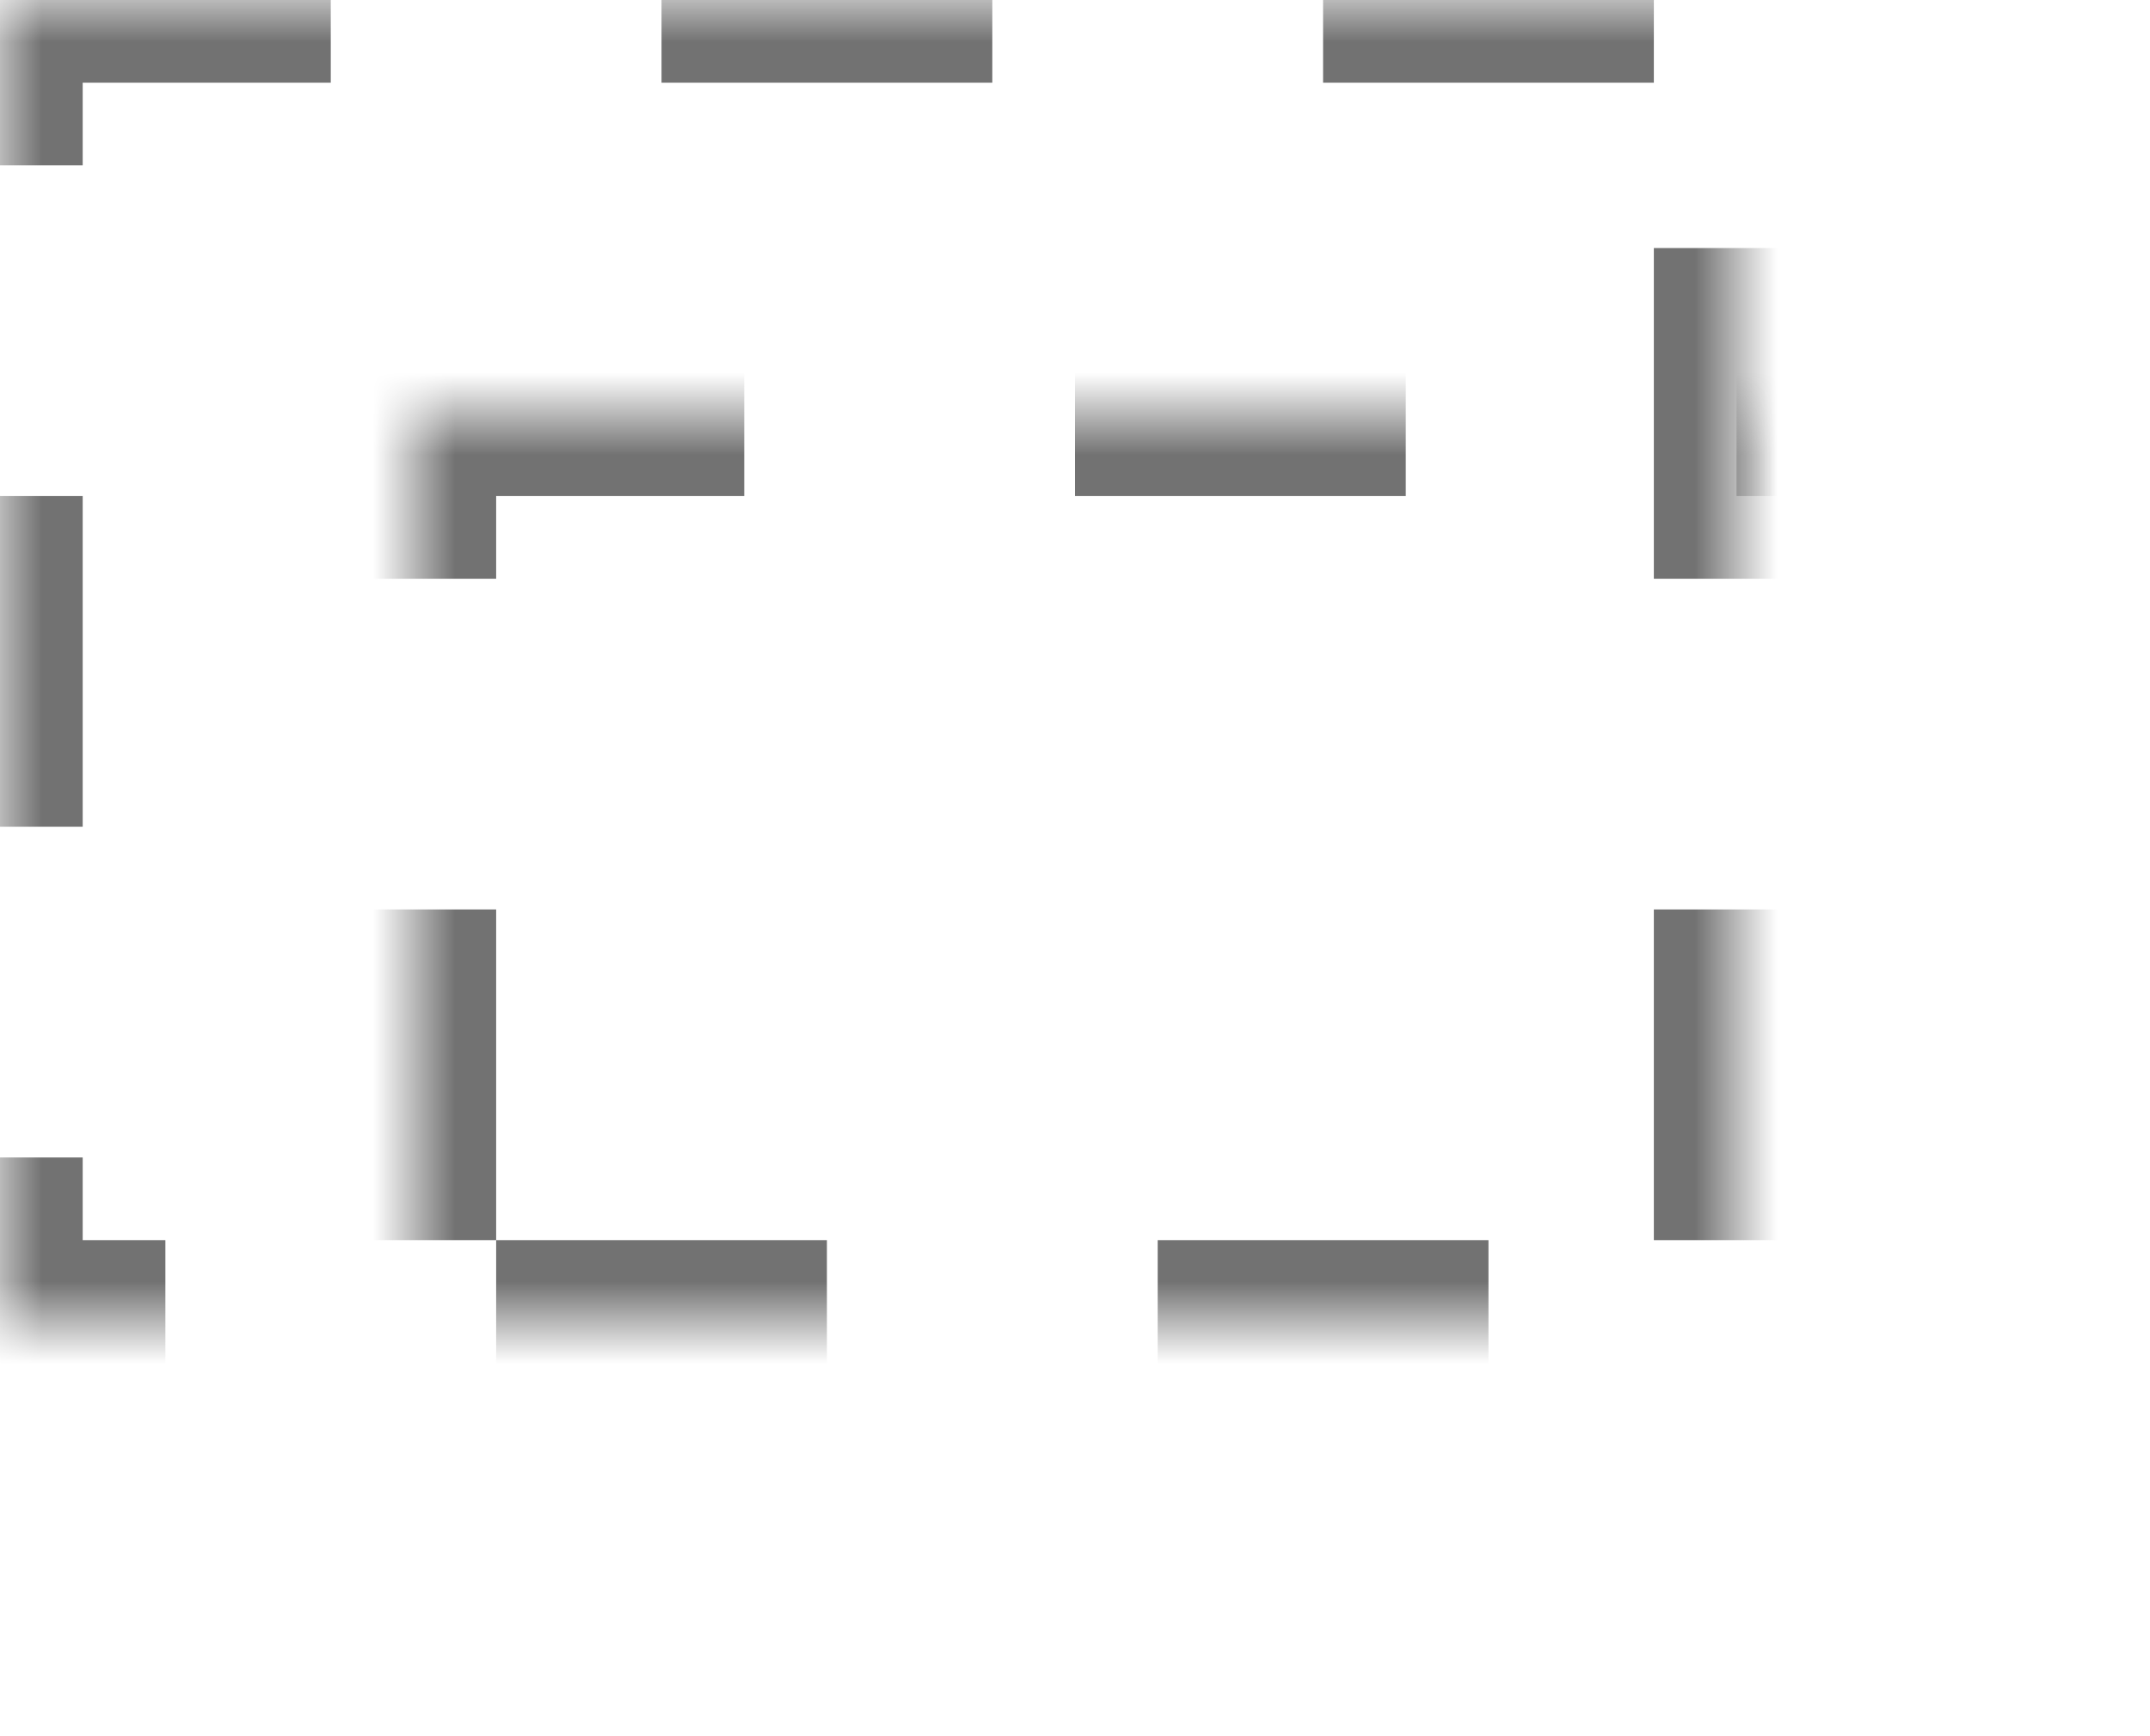 <svg xmlns="http://www.w3.org/2000/svg" xmlns:xlink="http://www.w3.org/1999/xlink" width="26" height="21" viewBox="0 0 26 21">
    <defs>
        <path id="a" d="M0 0h21v16H0V0z"/>
        <mask id="c" width="21" height="16" x="0" y="0" fill="#fff">
            <use xlink:href="#a"/>
        </mask>
        <path id="b" d="M5 5h21v16H5V5z"/>
        <mask id="d" width="21" height="16" x="0" y="0" fill="#fff">
            <use xlink:href="#b"/>
        </mask>
    </defs>
    <g fill="none" fill-rule="nonzero" stroke="#727272" stroke-dasharray="4" stroke-width="2">
        <use mask="url(#c)" xlink:href="#a"/>
        <use mask="url(#d)" xlink:href="#b"/>
    </g>
</svg>
